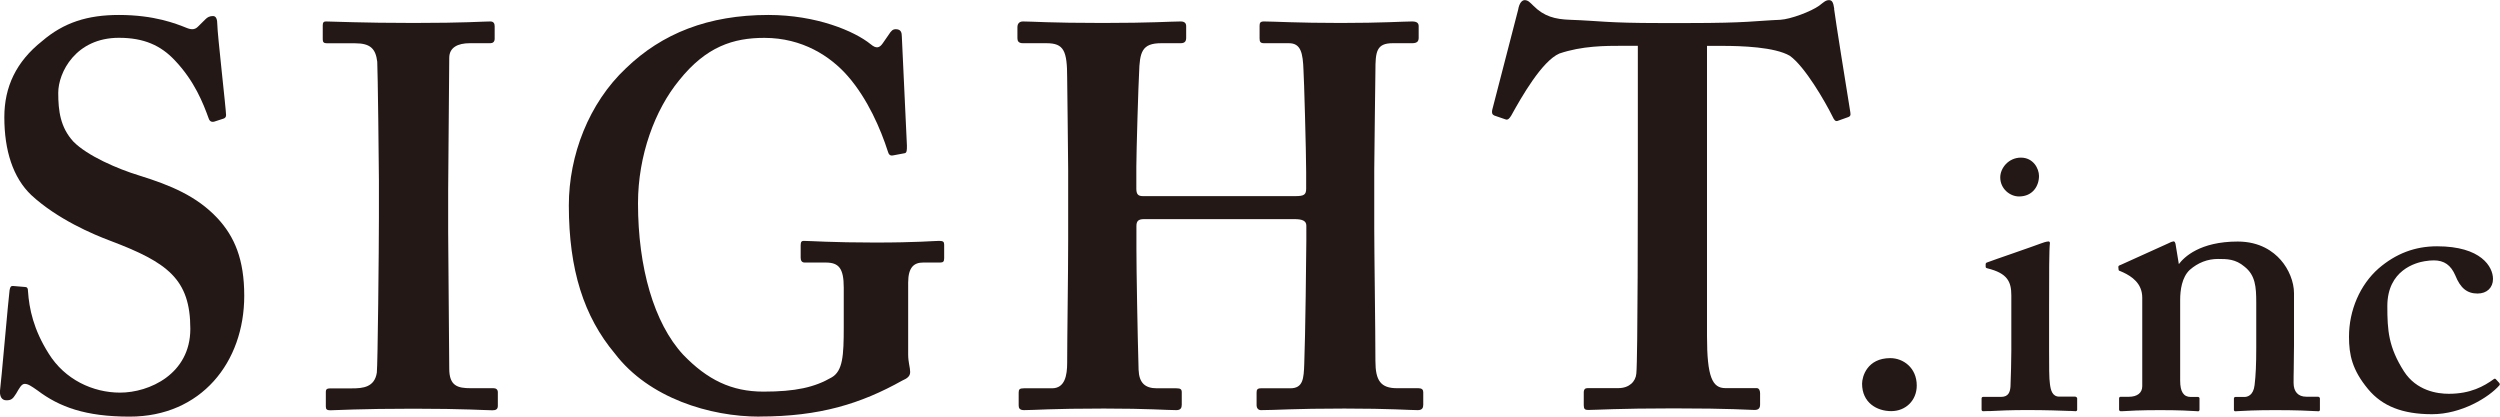 <?xml version="1.0" encoding="UTF-8"?><svg id="_レイヤー_2" xmlns="http://www.w3.org/2000/svg" viewBox="0 0 300 49.97" width="300" height="50"><defs><style>.cls-1{fill:#231815;stroke-width:0px;}</style></defs><g id="_レイヤー_1-2"><path class="cls-1" d="M91.16,49.97c7.22,0,12.16-1.55,17.1-4.31.61-.27.96-.52.96-1.04s-.24-1.16-.24-2.08v-8.64c0-1.88.73-2.41,1.8-2.41h2.03c.37,0,.49-.12.49-.52v-1.62c0-.35-.12-.46-.61-.46-.6,0-2.63.2-7.7.2s-7.82-.2-8.54-.2c-.25,0-.37.11-.37.52v1.5c0,.32.12.58.48.58h2.52c1.56,0,2.17.66,2.17,3.01v4.77c0,3.4-.11,5.23-1.46,6.01-2.04,1.18-4.32,1.7-8.17,1.7s-6.75-1.43-9.64-4.43c-3.5-3.78-5.42-10.46-5.42-18.17,0-5.74,2.03-11.22,4.94-14.76,3.24-4.05,6.5-5.09,10.22-5.09,4.58,0,7.93,2.21,10,4.57,2.41,2.75,3.97,6.41,4.81,9.02.11.39.25.57.6.52l1.44-.27c.26-.05.26-.39.26-.91l-.61-13.07c0-.51-.11-.9-.73-.9-.35,0-.54.18-.84.65l-.72,1.04c-.36.51-.73.72-1.44.12-1.93-1.57-6.5-3.52-12.29-3.52-7.21,0-12.76,2.22-17.08,6.39-4.47,4.2-6.86,10.46-6.86,16.46,0,7.72,1.8,13.34,5.53,17.79,4.08,5.35,11.43,7.56,17.33,7.56"/><path class="cls-1" d="M59.74,48.67v-1.62c0-.35-.25-.48-.51-.48h-2.73c-1.57,0-2.59-.26-2.59-2.34,0-.71-.13-15.75-.13-16.4v-5.09c0-.78.13-15.16.13-15.81,0-1.25,1.02-1.76,2.47-1.76h2.46c.27,0,.52-.14.52-.53v-1.51c0-.31-.12-.57-.52-.57-.91,0-2.99.18-9.21.18s-9.73-.18-10.52-.18c-.25,0-.38.12-.38.44v1.71c0,.33.12.47.51.47h3.38c1.81,0,2.46.64,2.65,2.21.06.86.2,12.62.2,14.2v4.56c0,3.53-.14,17.63-.25,18.55-.27,1.77-1.69,1.89-2.99,1.89h-2.6c-.4,0-.53.13-.53.4v1.78c0,.33.13.45.53.45.63,0,3.51-.19,9.99-.19,6.09,0,8.69.19,9.48.19.39,0,.64-.12.64-.52"/><path class="cls-1" d="M14.41,47.1c-3.26,0-6.63-1.56-8.57-4.69-1.82-2.88-2.34-5.37-2.48-7.48,0-.38-.12-.51-.38-.51l-1.44-.12c-.24,0-.32.12-.39.51-.12.8-1.04,11.38-1.16,12.16,0,.65.25,1.05.78,1.05s.76-.13,1.16-.79c.39-.66.64-1.18,1.04-1.18s.78.26,1.55.8c2.6,1.96,5.72,3.13,11.04,3.13,8.57,0,13.75-6.52,13.75-14.5,0-4.37-1.16-7.11-3.24-9.34-2.47-2.62-5.58-3.92-9.35-5.09-2.6-.79-6.24-2.37-7.91-4.07-1.56-1.7-1.82-3.66-1.82-5.86,0-2.43,2.09-6.6,7.28-6.6,2.99,0,5.04.91,6.74,2.74,2.34,2.47,3.37,5.11,4.03,6.93.13.4.4.45.64.4l1.05-.34c.25-.06.4-.19.4-.45,0-.64-1.05-9.81-1.05-10.85,0-.65-.14-1.04-.52-1.04s-.66.13-.91.39l-.85.84c-.33.35-.7.47-1.36.21-1.3-.52-3.89-1.57-8.17-1.57-3.78,0-6.62.91-9.22,3.14C1.95,7.38.52,10.39.52,14.05c0,3.98,1.03,7.25,3.24,9.35,3.12,2.88,7.39,4.7,9.48,5.48,6.87,2.6,9.6,4.59,9.6,10.57,0,5.43-4.94,7.65-8.43,7.65"/><path class="cls-1" d="M170.24,46.57h-2.6c-1.95,0-2.59-.91-2.59-3.26,0-3.72-.14-13-.14-15.87v-7.05c0-2.08.14-10.97.14-11.89,0-2.29.11-3.33,2.07-3.33h2.34c.63,0,.78-.26.78-.65v-1.39c0-.31-.14-.57-.78-.57-1.05,0-3.65.18-8.57.18-5.19,0-8.05-.18-9.21-.18-.46,0-.53.18-.53.53v1.49c0,.39.07.59.53.59h2.99c1.43,0,1.68,1.16,1.75,3.27.06.72.32,9.87.32,12.22v1.96c0,.72-.25.9-1.29.9h-18.3c-.59,0-.79-.24-.79-.9v-2.61c0-1.7.26-10.34.33-11.24.07-2.55.34-3.6,2.66-3.6h2.33c.52,0,.66-.26.66-.65v-1.39c0-.31-.14-.57-.66-.57-1.17,0-3.5.18-9.35.18-6.35,0-8.44-.18-9.58-.18-.52,0-.66.39-.66.65v1.37c0,.33.14.59.66.59h2.83c2.09,0,2.48.91,2.48,4.17,0,.98.12,9.09.12,11.05v8.36c0,4.19-.12,11.62-.12,14.77,0,1.49-.26,3.06-1.82,3.06h-3.36c-.54,0-.64.13-.64.53v1.52c0,.31.1.57.64.57,1.29,0,3.24-.19,9.59-.19,5.33,0,7.52.19,8.69.19.52,0,.65-.27.65-.65v-1.49c0-.35-.13-.48-.65-.48h-2.33c-1.42,0-2.14-.64-2.2-2.22-.13-4.49-.26-12.07-.26-14.44v-2.8c0-.58.2-.84.91-.84h18.06c.91,0,1.42.19,1.42.78v1.83c0,1.18-.12,11.63-.25,14.76-.06,1.76-.13,2.93-1.68,2.93h-3.52c-.46,0-.52.2-.52.53v1.52c0,.24.14.57.52.57,1.82,0,3.9-.19,10.01-.19,5.57,0,7.78.19,8.81.19.53,0,.66-.27.66-.65v-1.49c0-.28-.13-.48-.52-.48"/><path class="cls-1" d="M220.11,1.04c-.12-.78-.25-1.04-.64-1.04s-.65.27-1.16.66c-.98.71-3.44,1.63-4.68,1.7-2.98.12-3.85.39-10.99.39h-3.5c-6.36,0-7.22-.27-10.72-.39-1.81-.06-3.14-.4-4.43-1.7-.39-.39-.64-.66-1.03-.66-.27,0-.64.27-.79,1.18-.24.91-2.46,9.54-3.11,12.02-.06.34,0,.53.26.65l1.31.45c.32.14.51-.12.72-.45,1.22-2.21,3.68-6.53,5.77-7.44,2.72-.93,5.53-.93,7.61-.93h1.81v16.35c0,1.29,0,21.28-.18,22.98-.08.97-.86,1.75-2.16,1.75h-3.69c-.28,0-.46.13-.46.53v1.52c0,.45.14.57.53.57.91,0,3.62-.19,10.24-.19,7.01,0,9.08.19,9.73.19.52,0,.66-.27.66-.65v-1.37c0-.33-.14-.6-.4-.6h-3.76c-1.56,0-2.21-1.3-2.21-6.24V5.49h1.81c2.34,0,6.31.13,8.13,1.19,1.81,1.29,4.23,5.48,5.13,7.3.18.38.32.59.58.52l1.29-.46c.2-.06.34-.19.26-.58-.51-3.15-1.81-11.24-1.95-12.42"/><path class="cls-1" d="M226.84,42.96c-2.78,0-3.39,2.21-3.39,3.07,0,2.27,1.76,3.29,3.5,3.29s3.06-1.29,3.06-3.07c0-2.14-1.63-3.29-3.17-3.29"/><path class="cls-1" d="M242.28,23.56c1.65,0,2.4-1.27,2.4-2.46,0-.89-.69-2.2-2.17-2.2s-2.48,1.25-2.48,2.37c0,1.37,1.16,2.29,2.25,2.29M249.08,47.58h-1.97c-.83,0-1.03-.77-1.12-1.53-.1-.57-.1-2.2-.1-4.09v-5.09c0-4.02,0-6.93.1-7.72,0-.05-.01-.11-.05-.14-.04-.04-.08-.06-.14-.05-.25.02-.57.11-.95.26-.4.16-1.69.6-3.05,1.08l-.14.05c-1.35.47-2.89,1-3.24,1.14,0,0-.04.01-.04.02-.06.03-.1.09-.1.16v.32c0,.08.05.15.13.17.03,0,.06.02.1.03,2.39.59,2.85,1.6,2.85,3.25v6.65c0,1.28-.05,2.75-.1,4.25-.04.63-.21,1.27-1.12,1.27h-2.17c-.1,0-.18.08-.18.18v1.37s.02.09.05.12c.03.03.08.04.13.05.17,0,.37-.01.62-.02h.28c.91-.05,2.43-.12,4.34-.12,2.36,0,4.13.07,5.2.11h.15c.23.02.41.02.53.03h0s.09-.02.12-.05c.03-.03.05-.08.05-.12v-1.37s-.01-.09-.05-.12c-.03-.03-.08-.05-.12-.05M299.95,45.98l-.45-.49c-.06-.07-.16-.08-.23-.02-1.21.87-2.8,1.77-5.42,1.77-1.36,0-3.87-.35-5.38-2.7-1.85-2.91-1.99-4.9-1.99-7.82,0-4.33,3.43-5.22,4.48-5.39.43-.07.78-.1,1.09-.1,1.25,0,2.05.56,2.59,1.81.61,1.52,1.41,2.17,2.67,2.17,1.11,0,1.85-.7,1.85-1.75,0-1.45-1.41-3.92-6.71-3.92-2.65,0-4.94.87-7.02,2.66-2.22,1.95-3.55,5.01-3.55,8.19,0,2.18.38,3.99,2.3,6.3,1.7,2.04,4.14,3,7.67,3s6.83-2.03,8.08-3.47c.06-.07.06-.17,0-.23M278.24,47.59s-.06,0-.1,0h-1.39c-.97,0-1.52-.6-1.52-1.65,0-.42,0-1.06.02-1.77v-.18c.01-.85.03-1.79.03-2.57v-6.25c0-1.35-.61-2.88-1.6-4-.88-1-2.49-2.2-5.15-2.2-4.54,0-6.44,1.87-7.07,2.71l-.4-2.44c-.04-.13-.08-.29-.23-.29-.03,0-.05,0-.08.02-.16.02-.36.12-.56.22l-5.68,2.57c-.11.04-.19.07-.24.11-.05.04-.08.1-.07.16l.03.31c0,.09.08.15.16.16l.41.18c.97.46,2.27,1.28,2.27,3.03v10.62c0,.8-.6,1.27-1.62,1.27h-.98c-.1,0-.18.08-.18.18v1.37s.02.1.06.13c.04.03.08.06.14.05h.19c.71-.05,2.19-.13,4.54-.13s3.61.08,4.27.12l.26.02c.06.02.1-.01.13-.05.04-.03.06-.08.06-.13v-1.37s-.01-.09-.05-.12-.08-.05-.12-.05h-.88c-.86,0-1.27-.63-1.27-1.94v-9.72c0-1.14.2-2.69,1.14-3.58,1-.88,2.15-1.32,3.4-1.32,1.08,0,2.1,0,3.19.93,1.3,1.03,1.4,2.43,1.4,4.31v5.42c0,2.01-.06,3.31-.2,4.48-.15,1.28-.9,1.42-1.22,1.42h-1.08c-.1,0-.18.08-.18.18v1.31s0,.07,0,.07c0,.05.02.09.06.12.04.03.08.06.13.04l.3-.02c.7-.04,2.17-.12,4.43-.12,2.63,0,4.12.08,4.84.12h.1c.12.01.22.02.29.02h0s.09-.02.12-.05c.03-.03.05-.08.05-.12v-1.37c0-.09-.07-.17-.16-.18"/></g></svg>